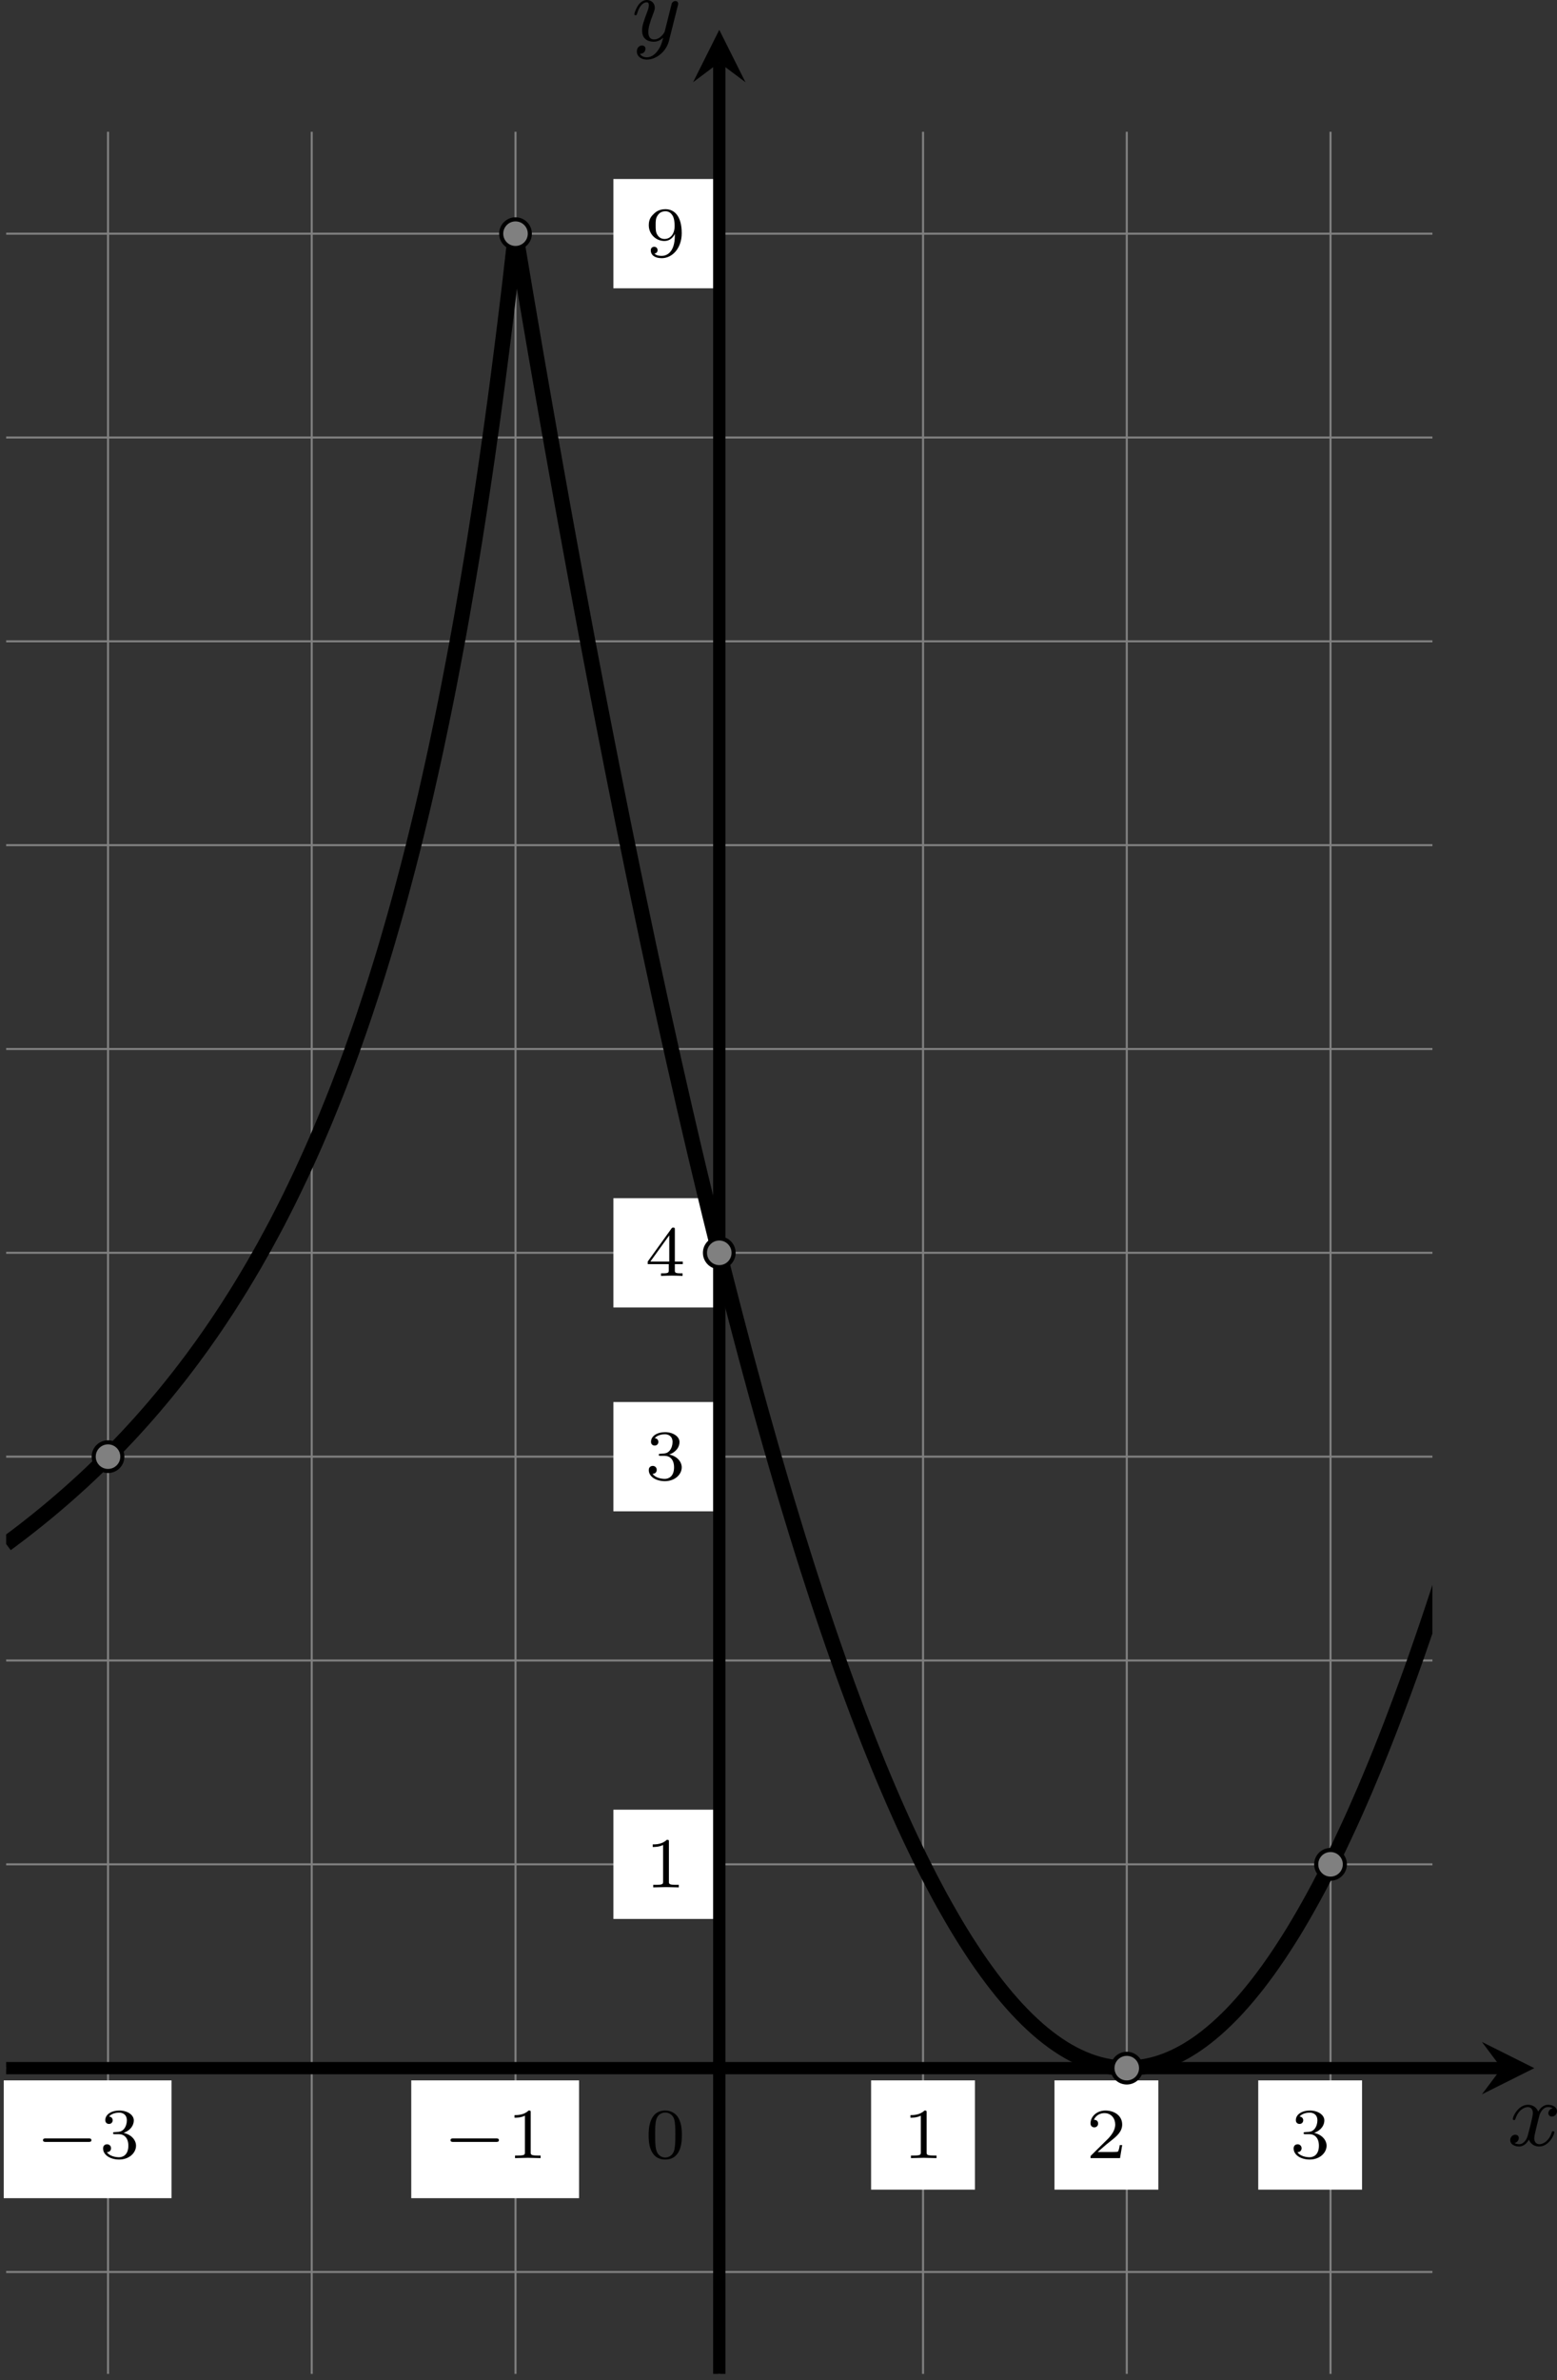 <?xml version='1.0' encoding='UTF-8'?>
<!-- This file was generated by dvisvgm 2.13.3 -->
<svg version='1.1' xmlns='http://www.w3.org/2000/svg' xmlns:xlink='http://www.w3.org/1999/xlink' width='303.258pt' height='463.387pt' viewBox='-0 111.535 303.258 463.387'>
<rect x="-0" y="111.535" width="303.258" height="463.387" fill="#333333" stroke="none"/>
<defs>
<clipPath id='clip1'>
<path d='M.598 286.863V68.594H139.496V286.863ZM139.496 68.594'/>
</clipPath>
<path id='g1-120' d='M4.411-3.622C4.08-3.56 3.981-3.273 3.981-3.138C3.981-2.968 4.107-2.815 4.331-2.815C4.582-2.815 4.824-3.031 4.824-3.344C4.824-3.757 4.376-3.963 3.954-3.963C3.416-3.963 3.102-3.488 2.995-3.3C2.824-3.739 2.43-3.963 2-3.963C1.04-3.963 .52-2.815 .52-2.582C.52-2.502 .583-2.475 .646-2.475C.726-2.475 .753-2.52 .771-2.573C1.049-3.461 1.641-3.739 1.982-3.739C2.242-3.739 2.475-3.569 2.475-3.147C2.475-2.824 2.089-1.39 1.973-.959C1.901-.681 1.632-.126 1.139-.126C.959-.126 .771-.188 .681-.242C.924-.287 1.103-.493 1.103-.726C1.103-.95 .933-1.049 .762-1.049C.502-1.049 .269-.825 .269-.52C.269-.081 .753 .099 1.13 .099C1.65 .099 1.955-.332 2.089-.574C2.313 .018 2.842 .099 3.084 .099C4.053 .099 4.564-1.067 4.564-1.282C4.564-1.327 4.537-1.39 4.447-1.39C4.349-1.39 4.34-1.354 4.295-1.219C4.098-.574 3.578-.126 3.111-.126C2.851-.126 2.609-.287 2.609-.717C2.609-.915 2.735-1.408 2.815-1.748C2.851-1.91 3.093-2.878 3.111-2.941C3.219-3.264 3.488-3.739 3.945-3.739C4.107-3.739 4.277-3.712 4.411-3.622Z'/>
<path id='g1-121' d='M4.501-3.452C4.51-3.497 4.528-3.551 4.528-3.604C4.528-3.721 4.447-3.865 4.25-3.865C4.133-3.865 3.972-3.793 3.9-3.622C3.891-3.587 3.802-3.219 3.748-3.022L3.3-1.228C3.228-.968 3.228-.95 3.21-.87C3.201-.834 2.824-.126 2.179-.126C1.623-.126 1.623-.69 1.623-.861C1.623-1.264 1.739-1.704 2.125-2.708C2.197-2.914 2.251-3.04 2.251-3.21C2.251-3.649 1.919-3.963 1.479-3.963C.619-3.963 .26-2.69 .26-2.582C.26-2.502 .323-2.475 .386-2.475C.484-2.475 .493-2.529 .529-2.645C.717-3.309 1.076-3.739 1.453-3.739C1.668-3.739 1.668-3.569 1.668-3.443C1.668-3.291 1.632-3.129 1.551-2.914C1.13-1.802 1.013-1.426 1.013-.995C1.013 0 1.82 .099 2.152 .099C2.591 .099 2.905-.134 3.067-.296C2.95 .161 2.851 .565 2.502 1.013C2.233 1.372 1.874 1.614 1.479 1.614C1.228 1.614 .933 1.524 .807 1.273C1.282 1.273 1.345 .879 1.345 .789C1.345 .592 1.201 .466 1.004 .466C.789 .466 .502 .637 .502 1.049C.502 1.515 .915 1.838 1.479 1.838C2.394 1.838 3.371 1.058 3.631 .009L4.501-3.452Z'/>
<path id='g5-0' d='M5.189-1.576C5.3-1.576 5.467-1.576 5.467-1.743C5.467-1.918 5.307-1.918 5.189-1.918H1.032C.921-1.918 .753-1.918 .753-1.75C.753-1.576 .914-1.576 1.032-1.576H5.189Z'/>
<path id='g6-48' d='M3.599-2.225C3.599-2.992 3.508-3.543 3.187-4.031C2.971-4.352 2.538-4.631 1.981-4.631C.363-4.631 .363-2.727 .363-2.225S.363 .139 1.981 .139S3.599-1.723 3.599-2.225ZM1.981-.056C1.66-.056 1.234-.244 1.095-.816C.997-1.227 .997-1.799 .997-2.315C.997-2.824 .997-3.354 1.102-3.738C1.248-4.289 1.695-4.435 1.981-4.435C2.357-4.435 2.72-4.205 2.845-3.801C2.957-3.424 2.964-2.922 2.964-2.315C2.964-1.799 2.964-1.283 2.873-.844C2.734-.209 2.26-.056 1.981-.056Z'/>
<path id='g6-49' d='M2.336-4.435C2.336-4.624 2.322-4.631 2.127-4.631C1.681-4.191 1.046-4.184 .76-4.184V-3.933C.928-3.933 1.388-3.933 1.771-4.129V-.572C1.771-.342 1.771-.251 1.074-.251H.809V0C.934-.007 1.792-.028 2.05-.028C2.267-.028 3.145-.007 3.299 0V-.251H3.034C2.336-.251 2.336-.342 2.336-.572V-4.435Z'/>
<path id='g6-50' d='M3.522-1.269H3.285C3.264-1.116 3.194-.704 3.103-.635C3.048-.593 2.511-.593 2.413-.593H1.13C1.862-1.241 2.106-1.437 2.525-1.764C3.041-2.176 3.522-2.608 3.522-3.271C3.522-4.115 2.783-4.631 1.89-4.631C1.025-4.631 .439-4.024 .439-3.382C.439-3.027 .739-2.992 .809-2.992C.976-2.992 1.179-3.11 1.179-3.361C1.179-3.487 1.13-3.731 .767-3.731C.983-4.226 1.458-4.38 1.785-4.38C2.483-4.38 2.845-3.836 2.845-3.271C2.845-2.664 2.413-2.183 2.19-1.932L.509-.272C.439-.209 .439-.195 .439 0H3.313L3.522-1.269Z'/>
<path id='g6-51' d='M1.904-2.329C2.448-2.329 2.838-1.953 2.838-1.206C2.838-.342 2.336-.084 1.932-.084C1.653-.084 1.039-.16 .746-.572C1.074-.586 1.151-.816 1.151-.962C1.151-1.186 .983-1.346 .767-1.346C.572-1.346 .377-1.227 .377-.941C.377-.286 1.102 .139 1.946 .139C2.915 .139 3.585-.509 3.585-1.206C3.585-1.75 3.138-2.294 2.371-2.455C3.103-2.72 3.368-3.243 3.368-3.668C3.368-4.219 2.734-4.631 1.96-4.631S.593-4.254 .593-3.696C.593-3.459 .746-3.327 .955-3.327C1.172-3.327 1.311-3.487 1.311-3.682C1.311-3.884 1.172-4.031 .955-4.045C1.2-4.352 1.681-4.428 1.939-4.428C2.253-4.428 2.692-4.275 2.692-3.668C2.692-3.375 2.594-3.055 2.413-2.838C2.183-2.573 1.988-2.559 1.639-2.538C1.465-2.525 1.451-2.525 1.416-2.518C1.402-2.518 1.346-2.504 1.346-2.427C1.346-2.329 1.409-2.329 1.527-2.329H1.904Z'/>
<path id='g6-52' d='M3.689-1.144V-1.395H2.915V-4.505C2.915-4.652 2.915-4.7 2.762-4.7C2.678-4.7 2.65-4.7 2.58-4.603L.272-1.395V-1.144H2.322V-.572C2.322-.335 2.322-.251 1.757-.251H1.569V0C1.918-.014 2.364-.028 2.615-.028C2.873-.028 3.32-.014 3.668 0V-.251H3.48C2.915-.251 2.915-.335 2.915-.572V-1.144H3.689ZM2.371-3.947V-1.395H.53L2.371-3.947Z'/>
<path id='g6-57' d='M2.915-2.078C2.915-.349 2.057-.084 1.639-.084C1.485-.084 1.116-.098 .928-.314C1.213-.342 1.234-.579 1.234-.642C1.234-.816 1.116-.969 .907-.969S.572-.83 .572-.628C.572-.153 .969 .139 1.646 .139C2.643 .139 3.585-.802 3.585-2.294C3.585-4.024 2.817-4.631 2.001-4.631C1.771-4.631 1.29-4.596 .893-4.205C.656-3.975 .377-3.703 .377-3.075C.377-2.19 1.081-1.534 1.897-1.534C2.455-1.534 2.755-1.904 2.915-2.218V-2.078ZM1.932-1.73C1.66-1.73 1.402-1.82 1.206-2.141C1.046-2.399 1.046-2.692 1.046-3.075C1.046-3.48 1.046-3.759 1.248-4.038C1.416-4.282 1.646-4.428 2.008-4.428C2.364-4.428 2.573-4.205 2.685-4.024C2.873-3.731 2.894-3.243 2.894-2.999C2.894-2.092 2.371-1.73 1.932-1.73Z'/>
</defs>
<g id='page8' transform='matrix(2 0 0 2 0 0)'>
<path d='M.598 276.941H139.496M.598 257.098H139.496M.598 237.258H139.496M.598 217.414H139.496M.598 197.57H139.496M.598 177.727H139.496M.598 157.887H139.496M.598 138.043H139.496M.598 118.199H139.496M.598 98.359H139.496M.598 78.516H139.496M10.52 286.863V68.594M30.359 286.863V68.594M50.203 286.863V68.594M70.047 286.863V68.594M89.891 286.863V68.594M109.731 286.863V68.594M129.574 286.863V68.594' stroke='#808080' fill='none' stroke-width='.199'/>
<g transform='matrix(1 0 0 1 -7.241 8.757)'>
<use x='70.046' y='257.099' xlink:href='#g6-48'/>
</g>
<path d='M59.734 242.574H69.848V231.938H59.734Z' fill='#fff'/>
<g transform='matrix(1 0 0 1 -7.241 -17.596)'>
<use x='70.046' y='257.099' xlink:href='#g6-49'/>
</g>
<path d='M59.734 202.891H69.848V192.254H59.734Z' fill='#fff'/>
<g transform='matrix(1 0 0 1 -7.241 -57.281)'>
<use x='70.046' y='257.099' xlink:href='#g6-51'/>
</g>
<path d='M59.734 183.047H69.848V172.41H59.734Z' fill='#fff'/>
<g transform='matrix(1 0 0 1 -7.241 -77.124)'>
<use x='70.046' y='257.099' xlink:href='#g6-52'/>
</g>
<path d='M59.734 83.832H69.848V73.195H59.734Z' fill='#fff'/>
<g transform='matrix(1 0 0 1 -7.241 -176.337)'>
<use x='70.046' y='257.099' xlink:href='#g6-57'/>
</g>
<path d='M.363 269.758H16.703V258.289H.363Z' fill='#fff'/>
<g transform='matrix(1 0 0 1 -66.611 8.757)'>
<use x='70.046' y='257.099' xlink:href='#g5-0'/>
<use x='76.273' y='257.099' xlink:href='#g6-51'/>
</g>
<path d='M40.051 269.758H56.391V258.289H40.051Z' fill='#fff'/>
<g transform='matrix(1 0 0 1 -26.926 8.757)'>
<use x='70.046' y='257.099' xlink:href='#g5-0'/>
<use x='76.273' y='257.099' xlink:href='#g6-49'/>
</g>
<path d='M102.691 268.926H112.805V258.289H102.691Z' fill='#fff'/>
<g transform='matrix(1 0 0 1 35.716 8.757)'>
<use x='70.046' y='257.099' xlink:href='#g6-50'/>
</g>
<path d='M122.535 268.926H132.644V258.289H122.535Z' fill='#fff'/>
<g transform='matrix(1 0 0 1 55.558 8.757)'>
<use x='70.046' y='257.099' xlink:href='#g6-51'/>
</g>
<path d='M84.832 268.926H94.945V258.289H84.832Z' fill='#fff'/>
<g transform='matrix(1 0 0 1 17.857 8.757)'>
<use x='70.046' y='257.099' xlink:href='#g6-49'/>
</g>
<path d='M.598 257.098H146.231' stroke='#000' fill='none' stroke-width='1.196' stroke-miterlimit='10'/>
<path d='M149.418 257.098L144.317 254.547L146.231 257.098L144.317 259.648'/>
<g transform='matrix(1 0 0 1 76.759 7.529)'>
<use x='70.046' y='257.099' xlink:href='#g1-120'/>
</g>
<path d='M70.047 286.863V61.859' stroke='#000' fill='none' stroke-width='1.196' stroke-miterlimit='10'/>
<path d='M70.047 58.672L67.496 63.773L70.047 61.859L72.598 63.773'/>
<g transform='matrix(1 0 0 1 -8.529 -197.368)'>
<use x='70.046' y='257.099' xlink:href='#g1-121'/>
</g>
<path d='M50.203 78.516C50.203 78.516 50.562 80.668 50.703 81.492C50.84 82.316 51.062 83.629 51.199 84.445C51.34 85.262 51.559 86.563 51.699 87.371C51.836 88.184 52.059 89.473 52.195 90.277C52.336 91.078 52.559 92.359 52.695 93.152C52.832 93.949 53.055 95.219 53.195 96.004C53.332 96.793 53.555 98.051 53.691 98.832C53.832 99.613 54.051 100.863 54.191 101.637C54.328 102.41 54.551 103.645 54.688 104.414C54.828 105.18 55.051 106.406 55.188 107.164C55.324 107.926 55.547 109.141 55.688 109.895C55.824 110.645 56.047 111.848 56.184 112.594S56.543 114.531 56.684 115.273C56.82 116.012 57.043 117.191 57.18 117.926C57.32 118.656 57.539 119.828 57.68 120.551C57.816 121.277 58.039 122.434 58.176 123.152C58.316 123.871 58.539 125.02 58.676 125.73C58.812 126.441 59.035 127.578 59.176 128.285C59.312 128.988 59.535 130.113 59.672 130.809C59.812 131.508 60.031 132.621 60.172 133.313C60.309 134.004 60.531 135.105 60.668 135.789C60.809 136.473 61.031 137.566 61.168 138.242C61.305 138.918 61.527 140 61.664 140.668C61.805 141.34 62.027 142.406 62.164 143.07S62.523 144.789 62.664 145.445C62.801 146.102 63.023 147.148 63.16 147.801C63.301 148.449 63.52 149.484 63.66 150.125C63.797 150.77 64.02 151.793 64.156 152.426C64.297 153.063 64.52 154.074 64.656 154.703S65.016 156.336 65.156 156.957C65.293 157.578 65.516 158.566 65.652 159.184C65.793 159.797 66.012 160.777 66.152 161.383C66.289 161.992 66.512 162.961 66.648 163.562C66.789 164.16 67.012 165.117 67.148 165.711C67.285 166.305 67.508 167.254 67.645 167.84C67.785 168.426 68.008 169.359 68.145 169.941C68.281 170.519 68.504 171.445 68.645 172.016C68.781 172.59 69.004 173.504 69.141 174.07C69.281 174.633 69.5 175.535 69.641 176.094C69.777 176.652 70 177.543 70.137 178.098C70.277 178.648 70.5 179.527 70.637 180.074C70.773 180.617 70.996 181.484 71.137 182.023C71.273 182.562 71.496 183.418 71.633 183.949C71.773 184.481 71.992 185.328 72.133 185.852C72.27 186.375 72.492 187.211 72.629 187.727C72.77 188.246 72.988 189.07 73.129 189.578C73.266 190.09 73.488 190.902 73.625 191.406C73.766 191.906 73.988 192.711 74.125 193.207S74.484 194.492 74.625 194.981C74.762 195.473 74.984 196.25 75.121 196.734C75.262 197.215 75.48 197.984 75.621 198.461C75.758 198.934 75.98 199.691 76.117 200.16C76.258 200.629 76.48 201.375 76.617 201.836C76.754 202.297 76.977 203.031 77.117 203.488C77.254 203.941 77.477 204.664 77.613 205.113C77.754 205.559 77.973 206.273 78.113 206.715C78.25 207.152 78.473 207.856 78.609 208.289C78.75 208.723 78.969 209.414 79.109 209.84C79.246 210.266 79.469 210.945 79.605 211.367C79.746 211.785 79.969 212.453 80.106 212.867C80.242 213.277 80.465 213.938 80.606 214.344C80.742 214.746 80.965 215.394 81.102 215.793C81.242 216.191 81.461 216.828 81.602 217.219C81.738 217.609 81.961 218.234 82.098 218.617C82.238 219.004 82.461 219.617 82.598 219.996C82.734 220.371 82.957 220.973 83.098 221.344C83.234 221.715 83.457 222.305 83.594 222.672C83.734 223.035 83.953 223.613 84.094 223.969C84.231 224.328 84.453 224.894 84.59 225.246C84.731 225.598 84.949 226.152 85.09 226.496C85.227 226.84 85.449 227.387 85.586 227.723C85.727 228.059 85.949 228.594 86.086 228.922C86.223 229.25 86.445 229.773 86.586 230.098C86.723 230.418 86.945 230.934 87.082 231.246C87.223 231.562 87.441 232.062 87.582 232.371C87.719 232.68 87.941 233.172 88.078 233.473C88.219 233.773 88.441 234.254 88.578 234.547C88.715 234.844 88.938 235.309 89.078 235.598C89.215 235.887 89.438 236.344 89.574 236.621C89.715 236.902 89.934 237.348 90.074 237.621C90.211 237.898 90.434 238.332 90.57 238.598C90.711 238.863 90.93 239.289 91.07 239.547C91.207 239.809 91.43 240.219 91.566 240.473C91.707 240.727 91.93 241.125 92.066 241.371S92.426 242.008 92.566 242.246C92.703 242.488 92.926 242.863 93.062 243.098C93.203 243.328 93.422 243.695 93.562 243.922C93.699 244.148 93.922 244.504 94.059 244.723C94.199 244.941 94.422 245.285 94.559 245.496S94.918 246.043 95.055 246.246C95.195 246.449 95.418 246.773 95.555 246.973C95.691 247.168 95.914 247.48 96.055 247.672C96.191 247.859 96.414 248.16 96.551 248.344C96.691 248.527 96.91 248.816 97.051 248.996C97.188 249.172 97.41 249.449 97.547 249.617C97.688 249.789 97.91 250.055 98.047 250.219S98.406 250.637 98.547 250.793C98.684 250.949 98.906 251.191 99.043 251.344C99.184 251.492 99.402 251.727 99.543 251.867C99.68 252.008 99.902 252.23 100.039 252.367C100.18 252.5 100.398 252.711 100.539 252.84C100.676 252.969 100.898 253.168 101.035 253.289C101.176 253.41 101.398 253.598 101.535 253.715C101.672 253.828 101.894 254.004 102.035 254.113C102.172 254.219 102.394 254.387 102.531 254.488C102.672 254.586 102.891 254.742 103.031 254.836C103.168 254.93 103.391 255.074 103.527 255.16C103.668 255.246 103.891 255.379 104.027 255.461C104.164 255.539 104.387 255.66 104.527 255.734C104.664 255.805 104.887 255.918 105.023 255.98C105.164 256.047 105.383 256.148 105.523 256.207C105.66 256.266 105.883 256.352 106.019 256.406C106.16 256.457 106.379 256.535 106.519 256.578C106.656 256.625 106.879 256.691 107.016 256.727C107.156 256.766 107.379 256.82 107.516 256.852S107.875 256.926 108.016 256.949C108.152 256.977 108.375 257.008 108.512 257.023C108.652 257.043 108.871 257.063 109.012 257.074C109.148 257.082 109.371 257.094 109.508 257.098C109.648 257.102 109.871 257.098 110.008 257.094S110.367 257.078 110.508 257.07C110.644 257.059 110.867 257.035 111.004 257.016C111.144 257 111.363 256.965 111.504 256.941C111.641 256.918 111.863 256.871 112 256.84C112.141 256.809 112.359 256.75 112.5 256.715C112.637 256.676 112.859 256.605 112.996 256.563C113.137 256.516 113.359 256.438 113.496 256.387C113.633 256.332 113.856 256.242 113.996 256.184C114.133 256.125 114.356 256.023 114.492 255.957C114.633 255.891 114.852 255.777 114.992 255.703C115.129 255.633 115.352 255.508 115.488 255.43C115.629 255.348 115.852 255.215 115.988 255.125C116.125 255.039 116.348 254.895 116.488 254.801C116.625 254.707 116.848 254.551 116.984 254.449C117.125 254.348 117.344 254.18 117.484 254.07C117.621 253.965 117.844 253.785 117.981 253.668C118.121 253.555 118.34 253.363 118.481 253.242C118.617 253.121 118.84 252.918 118.977 252.789C119.117 252.66 119.34 252.449 119.477 252.312C119.613 252.176 119.836 251.953 119.977 251.812C120.113 251.668 120.336 251.434 120.473 251.285C120.613 251.133 120.832 250.887 120.973 250.73C121.109 250.574 121.332 250.32 121.469 250.156C121.609 249.992 121.832 249.723 121.969 249.551C122.106 249.383 122.328 249.102 122.469 248.926C122.606 248.746 122.828 248.457 122.965 248.273C123.106 248.09 123.324 247.789 123.465 247.598C123.602 247.406 123.824 247.094 123.961 246.894C124.102 246.695 124.32 246.371 124.461 246.168C124.598 245.961 124.82 245.625 124.957 245.414C125.098 245.203 125.32 244.856 125.457 244.637C125.594 244.418 125.816 244.059 125.957 243.836C126.094 243.609 126.316 243.238 126.453 243.008C126.594 242.773 126.812 242.394 126.953 242.152C127.09 241.914 127.312 241.523 127.449 241.277C127.59 241.031 127.812 240.629 127.949 240.375S128.309 239.707 128.449 239.445C128.586 239.184 128.809 238.762 128.945 238.492C129.082 238.227 129.305 237.789 129.445 237.516C129.582 237.242 129.805 236.797 129.941 236.512C130.082 236.231 130.301 235.773 130.441 235.484C130.578 235.195 130.801 234.727 130.938 234.434C131.078 234.137 131.301 233.656 131.438 233.356C131.574 233.051 131.797 232.562 131.938 232.254C132.074 231.941 132.297 231.441 132.434 231.125C132.574 230.809 132.793 230.293 132.934 229.973C133.07 229.648 133.293 229.125 133.43 228.793C133.57 228.465 133.793 227.926 133.93 227.59C134.066 227.254 134.289 226.707 134.43 226.363C134.566 226.019 134.789 225.461 134.926 225.109C135.062 224.758 135.285 224.188 135.426 223.832C135.562 223.473 135.785 222.894 135.922 222.527C136.062 222.164 136.281 221.57 136.422 221.199C136.559 220.828 136.781 220.227 136.918 219.848C137.059 219.469 137.281 218.856 137.418 218.469C137.555 218.082 137.777 217.457 137.918 217.066C138.055 216.672 138.277 216.035 138.414 215.637C138.555 215.238 138.773 214.59 138.914 214.184C139.051 213.777 139.273 213.117 139.41 212.707C139.551 212.293 139.773 211.621 139.91 211.203C140.047 210.781 140.269 210.102 140.406 209.672C140.547 209.246 140.769 208.555 140.906 208.121C141.043 207.684 141.266 206.984 141.406 206.543C141.543 206.102 141.766 205.387 141.902 204.938C142.043 204.488 142.262 203.766 142.402 203.309C142.539 202.856 142.762 202.117 142.898 201.656C143.039 201.195 143.262 200.445 143.398 199.977C143.535 199.508 143.758 198.75 143.898 198.273C144.035 197.797 144.258 197.027 144.394 196.543C144.535 196.062 144.754 195.281 144.894 194.793C145.031 194.301 145.254 193.508 145.391 193.012C145.531 192.516 145.75 191.711 145.891 191.207C146.027 190.703 146.25 189.891 146.387 189.379C146.527 188.867 146.75 188.043 146.887 187.527C147.023 187.008 147.246 186.172 147.387 185.648C147.523 185.121 147.746 184.273 147.883 183.742C148.023 183.211 148.242 182.352 148.383 181.812C148.519 181.273 148.742 180.406 148.879 179.859C149.019 179.312 149.379 177.883 149.379 177.883' stroke='#000' fill='none' stroke-width='1.494' stroke-miterlimit='10' clip-path='url(#clip1)'/>
<path d='M.598 206.074C.598 206.074 .777 205.941 .848 205.891C.914 205.84 1.027 205.758 1.094 205.707C1.164 205.656 1.273 205.57 1.344 205.519C1.414 205.469 1.523 205.383 1.594 205.332C1.664 205.281 1.773 205.195 1.844 205.141C1.91 205.09 2.023 205.004 2.094 204.953C2.16 204.898 2.273 204.812 2.34 204.762C2.41 204.707 2.519 204.621 2.59 204.566C2.66 204.512 2.769 204.426 2.84 204.371C2.91 204.316 3.019 204.231 3.09 204.176C3.156 204.121 3.269 204.031 3.336 203.977C3.406 203.922 3.519 203.836 3.586 203.781C3.656 203.723 3.766 203.637 3.836 203.578C3.906 203.523 4.016 203.434 4.086 203.375C4.156 203.32 4.266 203.231 4.336 203.172C4.402 203.117 4.516 203.023 4.582 202.969C4.652 202.91 4.766 202.816 4.832 202.762C4.902 202.703 5.012 202.609 5.082 202.551C5.152 202.496 5.262 202.398 5.332 202.344C5.402 202.285 5.512 202.191 5.582 202.129C5.648 202.07 5.762 201.977 5.828 201.918C5.898 201.856 6.008 201.762 6.078 201.703C6.148 201.641 6.258 201.547 6.328 201.484C6.398 201.426 6.508 201.328 6.578 201.266C6.644 201.207 6.758 201.109 6.828 201.047C6.894 200.984 7.008 200.887 7.074 200.824C7.144 200.766 7.254 200.664 7.324 200.602S7.504 200.438 7.574 200.375S7.754 200.211 7.824 200.148C7.891 200.086 8.004 199.984 8.074 199.922C8.141 199.856 8.254 199.754 8.32 199.691C8.391 199.625 8.5 199.519 8.57 199.457C8.641 199.391 8.75 199.289 8.82 199.223S9 199.051 9.07 198.984C9.137 198.918 9.25 198.812 9.316 198.746C9.387 198.68 9.5 198.574 9.566 198.508C9.637 198.441 9.746 198.332 9.816 198.266C9.887 198.195 9.996 198.086 10.066 198.019S10.246 197.844 10.316 197.773C10.383 197.707 10.496 197.594 10.562 197.523C10.633 197.457 10.746 197.344 10.812 197.273C10.883 197.207 10.992 197.094 11.062 197.023C11.133 196.953 11.242 196.836 11.312 196.766S11.492 196.582 11.562 196.512C11.629 196.438 11.742 196.324 11.809 196.25C11.879 196.176 11.988 196.062 12.059 195.988S12.238 195.797 12.309 195.727C12.379 195.652 12.488 195.535 12.559 195.461C12.625 195.387 12.738 195.266 12.809 195.191C12.875 195.117 12.988 194.996 13.055 194.922C13.125 194.844 13.234 194.723 13.305 194.648C13.375 194.57 13.484 194.449 13.555 194.371C13.625 194.297 13.734 194.172 13.805 194.094C13.871 194.016 13.984 193.891 14.055 193.812C14.121 193.734 14.234 193.609 14.301 193.531C14.371 193.453 14.48 193.324 14.551 193.246C14.621 193.164 14.73 193.039 14.801 192.957C14.871 192.879 14.98 192.746 15.051 192.668C15.117 192.586 15.23 192.453 15.297 192.371C15.367 192.293 15.48 192.16 15.547 192.078C15.617 191.996 15.727 191.863 15.797 191.777C15.867 191.695 15.977 191.562 16.047 191.477C16.117 191.394 16.227 191.258 16.297 191.172C16.363 191.09 16.477 190.953 16.543 190.867C16.613 190.781 16.727 190.644 16.793 190.555C16.863 190.469 16.973 190.332 17.043 190.242C17.113 190.156 17.223 190.016 17.293 189.926C17.359 189.84 17.473 189.695 17.543 189.609C17.609 189.519 17.723 189.375 17.789 189.285C17.859 189.199 17.969 189.055 18.039 188.961C18.109 188.871 18.219 188.727 18.289 188.633C18.359 188.543 18.469 188.394 18.539 188.301C18.605 188.211 18.719 188.062 18.789 187.969C18.855 187.875 18.969 187.723 19.035 187.629C19.105 187.535 19.215 187.383 19.285 187.289C19.355 187.195 19.465 187.043 19.535 186.945C19.605 186.848 19.715 186.695 19.785 186.598C19.852 186.5 19.965 186.344 20.031 186.246C20.102 186.148 20.215 185.988 20.281 185.891C20.352 185.793 20.461 185.633 20.531 185.535C20.602 185.434 20.711 185.273 20.781 185.172C20.852 185.07 20.961 184.906 21.031 184.805C21.098 184.703 21.211 184.539 21.277 184.438C21.348 184.332 21.461 184.164 21.527 184.062C21.598 183.957 21.707 183.789 21.777 183.684C21.848 183.578 21.957 183.41 22.027 183.305C22.098 183.199 22.207 183.027 22.277 182.922C22.344 182.812 22.457 182.641 22.523 182.531C22.594 182.422 22.703 182.246 22.773 182.137S22.953 181.852 23.023 181.742C23.094 181.629 23.203 181.449 23.273 181.34C23.34 181.227 23.453 181.047 23.523 180.934C23.59 180.82 23.703 180.637 23.77 180.523C23.84 180.41 23.949 180.223 24.02 180.109C24.09 179.992 24.199 179.805 24.27 179.688C24.34 179.574 24.449 179.383 24.52 179.266C24.586 179.148 24.699 178.957 24.77 178.84C24.836 178.719 24.949 178.523 25.016 178.402C25.086 178.281 25.195 178.09 25.266 177.965C25.336 177.844 25.445 177.648 25.516 177.523S25.695 177.203 25.766 177.078C25.832 176.953 25.945 176.75 26.012 176.625C26.082 176.496 26.195 176.293 26.262 176.164C26.332 176.035 26.441 175.832 26.512 175.703S26.691 175.363 26.762 175.234C26.832 175.102 26.941 174.891 27.012 174.762C27.078 174.629 27.191 174.414 27.258 174.281C27.328 174.144 27.441 173.93 27.508 173.797C27.578 173.66 27.688 173.441 27.758 173.305S27.938 172.945 28.008 172.809C28.078 172.668 28.188 172.445 28.258 172.305C28.324 172.164 28.438 171.938 28.504 171.797C28.574 171.652 28.684 171.426 28.754 171.281C28.824 171.137 28.934 170.906 29.004 170.758C29.074 170.613 29.184 170.383 29.254 170.234C29.32 170.086 29.434 169.848 29.504 169.699C29.57 169.551 29.684 169.309 29.75 169.16C29.82 169.008 29.93 168.762 30 168.609C30.07 168.457 30.18 168.211 30.25 168.059C30.32 167.902 30.43 167.652 30.5 167.496C30.566 167.34 30.68 167.086 30.75 166.93C30.816 166.769 30.93 166.512 30.996 166.352C31.066 166.191 31.176 165.934 31.246 165.769C31.316 165.609 31.426 165.344 31.496 165.18S31.676 164.746 31.746 164.582C31.812 164.414 31.926 164.144 31.992 163.977C32.062 163.805 32.176 163.535 32.242 163.363C32.312 163.191 32.422 162.914 32.492 162.738C32.562 162.566 32.672 162.285 32.742 162.109S32.922 161.648 32.992 161.473C33.059 161.293 33.172 161.004 33.238 160.82C33.309 160.641 33.422 160.352 33.488 160.168C33.559 159.984 33.668 159.688 33.738 159.504C33.809 159.316 33.918 159.016 33.988 158.824C34.059 158.637 34.168 158.336 34.238 158.144C34.305 157.953 34.418 157.644 34.484 157.449C34.555 157.254 34.664 156.941 34.734 156.746S34.914 156.234 34.984 156.035S35.164 155.512 35.234 155.309C35.301 155.109 35.414 154.781 35.484 154.574C35.551 154.371 35.664 154.039 35.73 153.832C35.801 153.625 35.91 153.285 35.98 153.074S36.16 152.523 36.23 152.309C36.301 152.094 36.41 151.75 36.48 151.531C36.547 151.313 36.66 150.965 36.727 150.742C36.797 150.52 36.91 150.164 36.977 149.941C37.047 149.715 37.156 149.355 37.227 149.125C37.297 148.898 37.406 148.531 37.477 148.301C37.547 148.07 37.656 147.695 37.727 147.461C37.793 147.227 37.906 146.848 37.973 146.609C38.043 146.371 38.156 145.984 38.223 145.742C38.293 145.504 38.402 145.113 38.473 144.867C38.543 144.621 38.652 144.223 38.723 143.973C38.793 143.723 38.902 143.32 38.973 143.066C39.039 142.813 39.152 142.402 39.219 142.145C39.289 141.887 39.402 141.469 39.469 141.207C39.539 140.945 39.648 140.523 39.719 140.258C39.789 139.992 39.898 139.559 39.969 139.285C40.035 139.016 40.148 138.582 40.219 138.305C40.285 138.031 40.398 137.582 40.465 137.305C40.535 137.023 40.645 136.57 40.715 136.285C40.785 136.004 40.895 135.539 40.965 135.25C41.035 134.961 41.145 134.492 41.215 134.199C41.281 133.902 41.395 133.426 41.465 133.125C41.531 132.824 41.645 132.34 41.711 132.035C41.781 131.73 41.891 131.234 41.961 130.926C42.031 130.613 42.141 130.113 42.211 129.797C42.281 129.48 42.391 128.969 42.461 128.645C42.527 128.324 42.641 127.801 42.707 127.477C42.777 127.148 42.891 126.617 42.957 126.285C43.027 125.949 43.137 125.406 43.207 125.066C43.277 124.727 43.387 124.18 43.457 123.832S43.637 122.926 43.707 122.57C43.773 122.219 43.887 121.645 43.953 121.285C44.023 120.926 44.137 120.344 44.203 119.977C44.273 119.609 44.383 119.016 44.453 118.645C44.523 118.27 44.633 117.66 44.703 117.281C44.773 116.898 44.883 116.281 44.953 115.891C45.02 115.5 45.133 114.871 45.199 114.477C45.27 114.078 45.379 113.434 45.449 113.027C45.52 112.625 45.629 111.969 45.699 111.555S45.879 110.473 45.949 110.051C46.016 109.629 46.129 108.945 46.199 108.516C46.266 108.082 46.379 107.383 46.445 106.945C46.516 106.504 46.625 105.793 46.695 105.344S46.875 104.168 46.945 103.707C47.016 103.25 47.125 102.504 47.195 102.031C47.262 101.563 47.375 100.801 47.445 100.32C47.512 99.844 47.625 99.066 47.691 98.574C47.762 98.086 47.871 97.289 47.941 96.789C48.012 96.285 48.121 95.473 48.191 94.961S48.371 93.617 48.441 93.09C48.508 92.566 48.621 91.715 48.688 91.176C48.758 90.641 48.871 89.77 48.938 89.219C49.008 88.668 49.117 87.777 49.188 87.215C49.258 86.652 49.367 85.738 49.438 85.16S49.617 83.648 49.688 83.059C49.754 82.465 49.867 81.504 49.934 80.895C50.004 80.289 50.184 78.688 50.184 78.688' stroke='#000' fill='none' stroke-width='1.494' stroke-miterlimit='10' clip-path='url(#clip1)'/>
<path d='M11.914 197.57C11.914 196.801 11.289 196.176 10.52 196.176C9.746 196.176 9.125 196.801 9.125 197.57S9.746 198.965 10.52 198.965C11.289 198.965 11.914 198.34 11.914 197.57Z' fill='#808080' clip-path='url(#clip1)'/>
<path d='M11.914 197.57C11.914 196.801 11.289 196.176 10.52 196.176C9.746 196.176 9.125 196.801 9.125 197.57S9.746 198.965 10.52 198.965C11.289 198.965 11.914 198.34 11.914 197.57Z' stroke='#000' fill='none' stroke-width='.399' stroke-miterlimit='10' clip-path='url(#clip1)'/>
<path d='M51.598 78.516C51.598 77.746 50.973 77.121 50.203 77.121C49.434 77.121 48.809 77.746 48.809 78.516C48.809 79.285 49.434 79.91 50.203 79.91C50.973 79.91 51.598 79.285 51.598 78.516Z' fill='#808080' clip-path='url(#clip1)'/>
<path d='M51.598 78.516C51.598 77.746 50.973 77.121 50.203 77.121C49.434 77.121 48.809 77.746 48.809 78.516C48.809 79.285 49.434 79.91 50.203 79.91C50.973 79.91 51.598 79.285 51.598 78.516Z' stroke='#000' fill='none' stroke-width='.399' stroke-miterlimit='10' clip-path='url(#clip1)'/>
<path d='M71.441 177.727C71.441 176.957 70.816 176.332 70.047 176.332C69.277 176.332 68.652 176.957 68.652 177.727C68.652 178.5 69.277 179.125 70.047 179.125C70.816 179.125 71.441 178.5 71.441 177.727Z' fill='#808080' clip-path='url(#clip1)'/>
<path d='M71.441 177.727C71.441 176.957 70.816 176.332 70.047 176.332C69.277 176.332 68.652 176.957 68.652 177.727C68.652 178.5 69.277 179.125 70.047 179.125C70.816 179.125 71.441 178.5 71.441 177.727Z' stroke='#000' fill='none' stroke-width='.399' stroke-miterlimit='10' clip-path='url(#clip1)'/>
<path d='M111.125 257.098C111.125 256.328 110.5 255.703 109.731 255.703C108.961 255.703 108.336 256.328 108.336 257.098C108.336 257.871 108.961 258.492 109.731 258.492C110.5 258.492 111.125 257.871 111.125 257.098Z' fill='#808080' clip-path='url(#clip1)'/>
<path d='M111.125 257.098C111.125 256.328 110.5 255.703 109.731 255.703C108.961 255.703 108.336 256.328 108.336 257.098C108.336 257.871 108.961 258.492 109.731 258.492C110.5 258.492 111.125 257.871 111.125 257.098Z' stroke='#000' fill='none' stroke-width='.399' stroke-miterlimit='10' clip-path='url(#clip1)'/>
<path d='M130.969 237.258C130.969 236.484 130.344 235.863 129.574 235.863S128.18 236.484 128.18 237.258C128.18 238.027 128.805 238.652 129.574 238.652S130.969 238.027 130.969 237.258Z' fill='#808080' clip-path='url(#clip1)'/>
<path d='M130.969 237.258C130.969 236.484 130.344 235.863 129.574 235.863S128.18 236.484 128.18 237.258C128.18 238.027 128.805 238.652 129.574 238.652S130.969 238.027 130.969 237.258Z' stroke='#000' fill='none' stroke-width='.399' stroke-miterlimit='10' clip-path='url(#clip1)'/>
</g>
</svg>